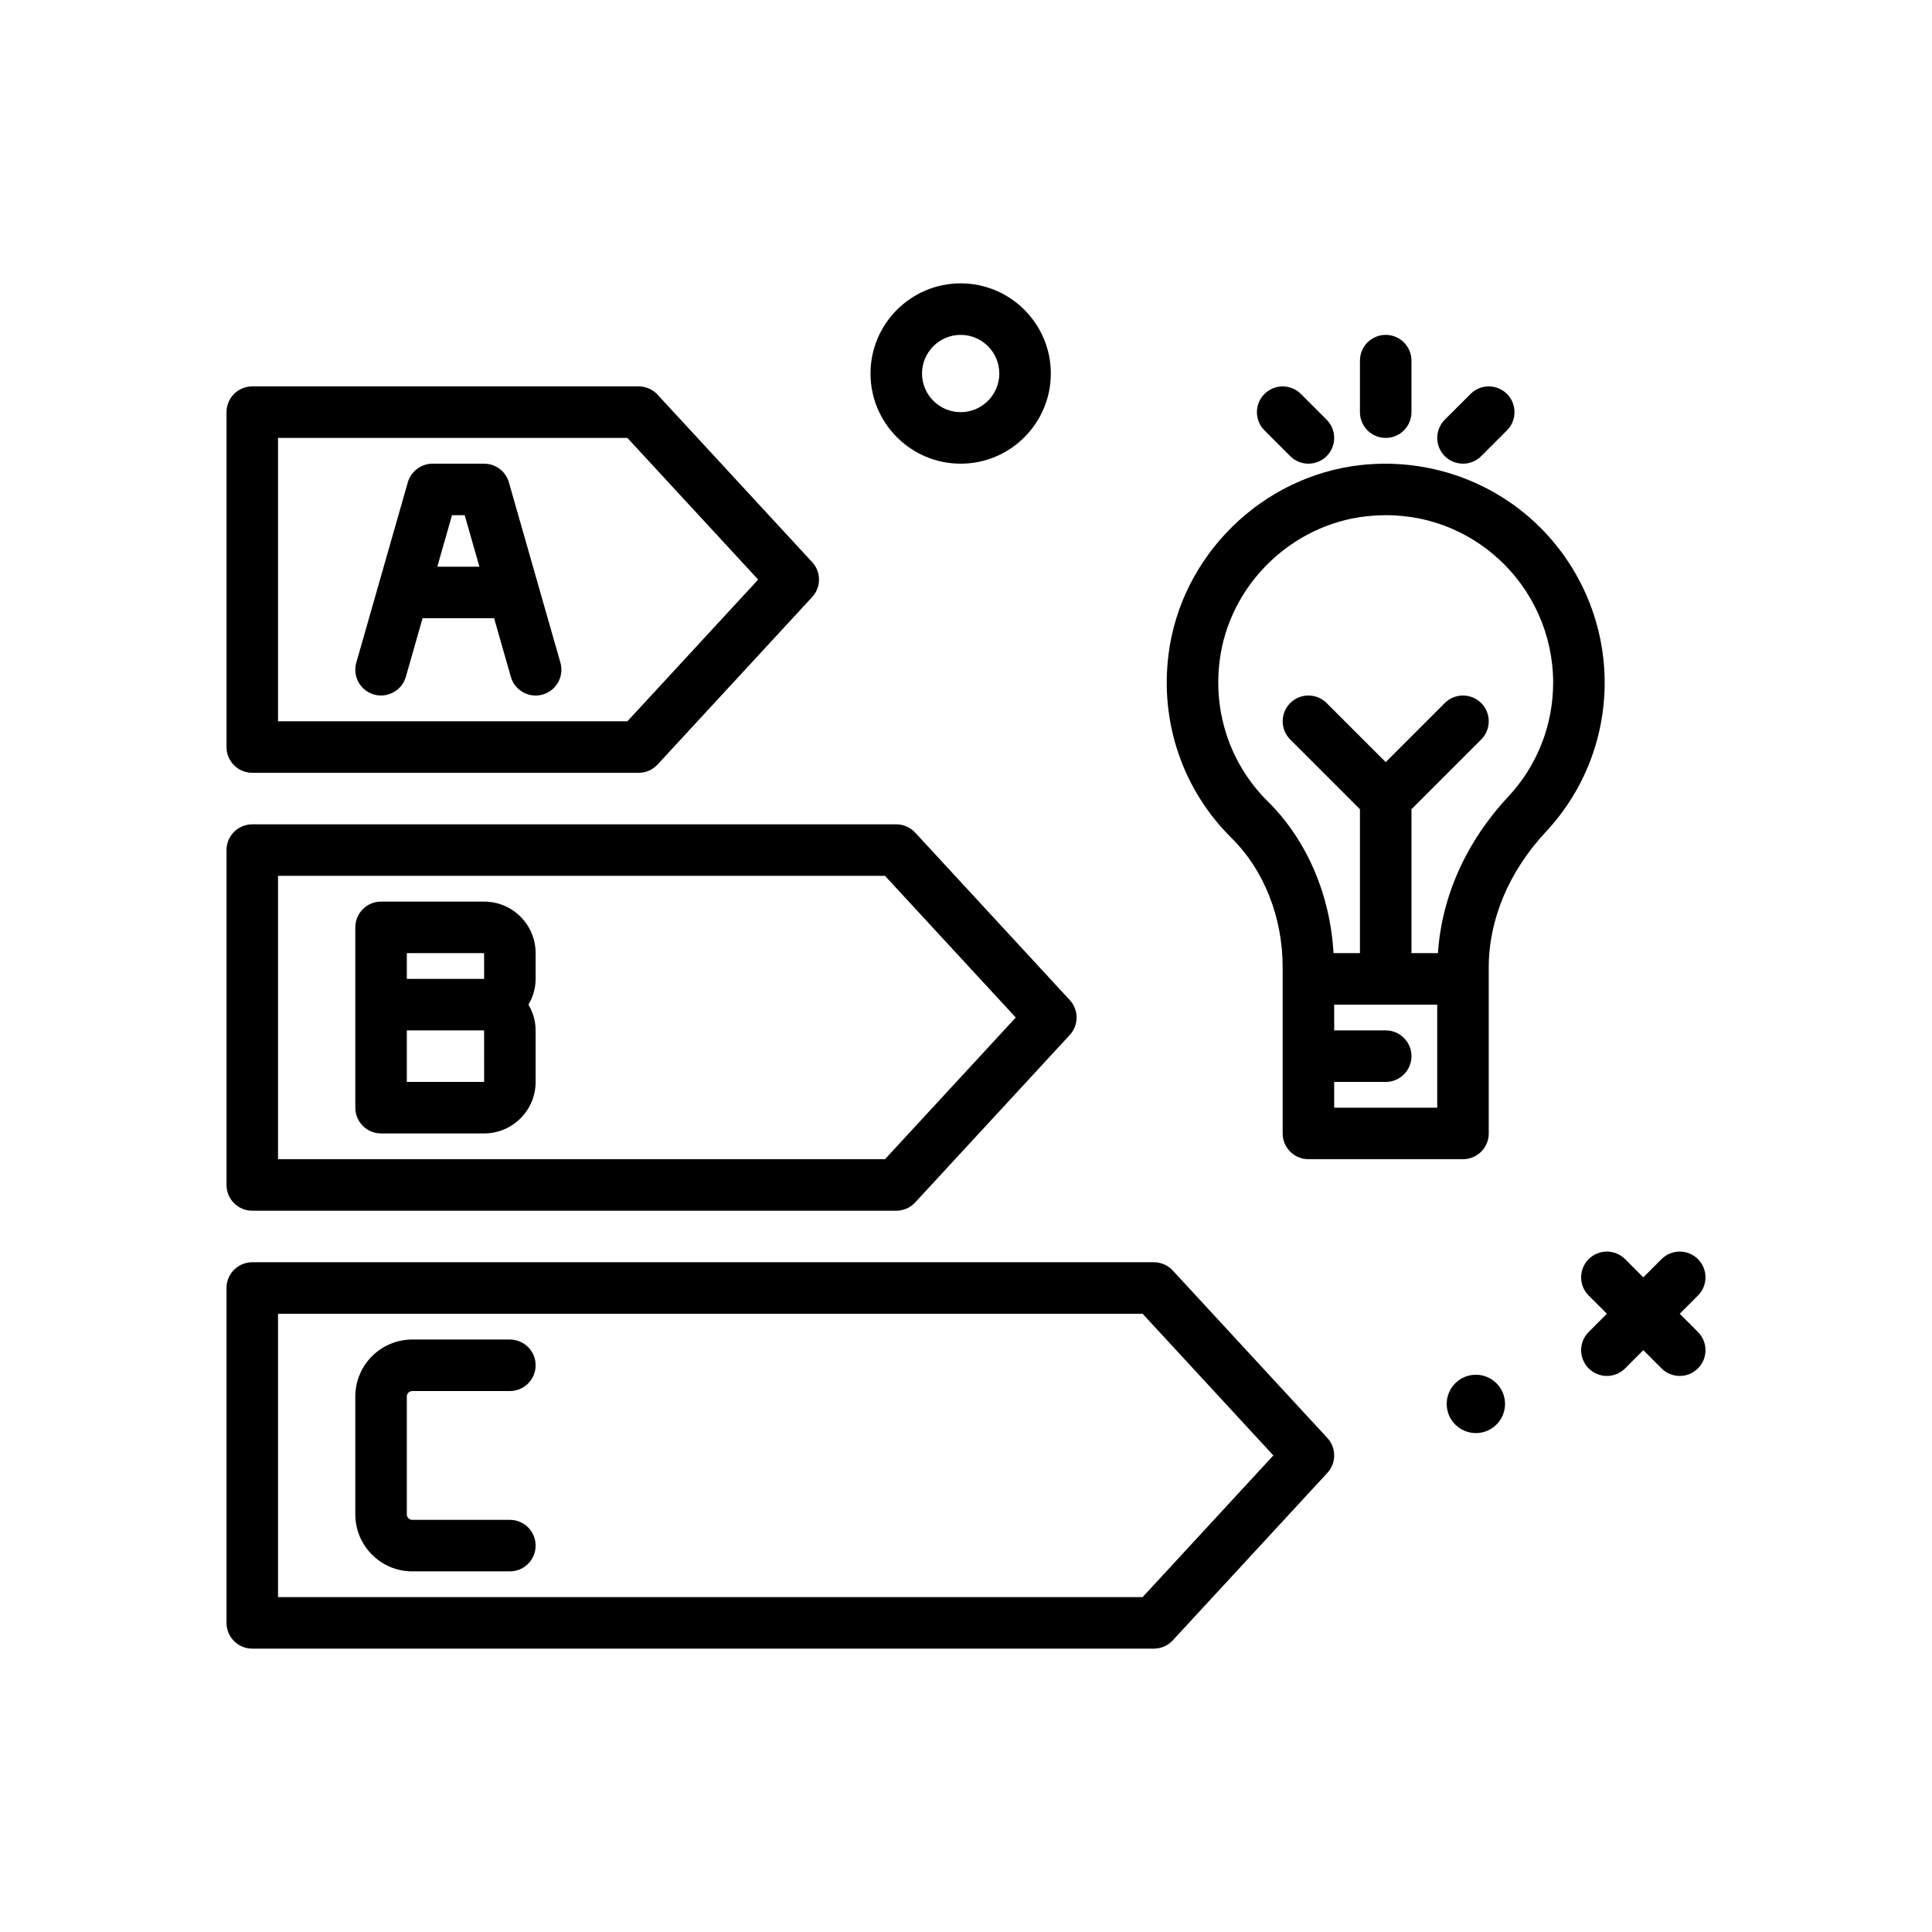 <?xml version="1.0" encoding="UTF-8" standalone="no"?><!-- icon666.com - MILLIONS OF FREE VECTOR ICONS --><svg width="1024" height="1024" id="energy-efficiency" enable-background="new 0 0 300 300" viewBox="0 0 300 300" xmlns="http://www.w3.org/2000/svg"><g><path d="m229.172 213.47c-2.501 0-4.529 2.028-4.529 4.53 0 2.501 2.028 4.529 4.529 4.529s4.529-2.028 4.529-4.529c0-2.502-2.028-4.53-4.529-4.53z"/><path d="m39.172 120h60c1.117 0 2.184-.467 2.938-1.287l24-26c1.418-1.531 1.418-3.895 0-5.426l-24-26c-.754-.82-1.82-1.287-2.938-1.287h-60c-2.211 0-4 1.791-4 4v52c0 2.209 1.789 4 4 4zm4-52h54.25l20.305 22-20.305 22h-54.25z"/><path d="m79.02 74.9c-.492-1.717-2.062-2.9-3.848-2.9h-8c-1.785 0-3.355 1.184-3.848 2.9l-8 28c-.605 2.125.625 4.338 2.75 4.945 2.102.6 4.336-.619 4.945-2.746l2.599-9.1h11.107l2.599 9.1c.504 1.756 2.105 2.902 3.844 2.902.367 0 .734-.051 1.102-.156 2.125-.607 3.355-2.82 2.75-4.945zm-11.117 13.1 2.285-8h1.969l2.285 8z"/><path d="m39.172 188h100c1.117 0 2.184-.467 2.938-1.287l24-26c1.418-1.531 1.418-3.895 0-5.426l-24-26c-.754-.82-1.82-1.287-2.938-1.287h-100c-2.211 0-4 1.791-4 4v52c0 2.209 1.789 4 4 4zm4-52h94.25l20.305 22-20.305 22h-94.25z"/><path d="m75.172 140h-16c-2.211 0-4 1.791-4 4v12 16c0 2.209 1.789 4 4 4h16c4.41 0 8-3.588 8-8v-8c0-1.464-.424-2.819-1.113-4 .689-1.181 1.113-2.536 1.113-4v-4c0-4.412-3.59-8-8-8zm-12 8h12l.004 4h-.004-12zm0 20v-8h12l.004 8z"/><path d="m182.109 197.287c-.754-.82-1.82-1.287-2.938-1.287h-140c-2.211 0-4 1.791-4 4v52c0 2.209 1.789 4 4 4h140c1.117 0 2.184-.467 2.938-1.287l24-26c1.418-1.531 1.418-3.895 0-5.426zm-4.687 50.713h-134.25v-44h134.25l20.305 22z"/><path d="m64.02 216h15.152c2.211 0 4-1.791 4-4s-1.789-4-4-4h-15.152c-4.879 0-8.848 3.969-8.848 8.846v18.309c0 4.877 3.969 8.846 8.848 8.846h15.152c2.211 0 4-1.791 4-4s-1.789-4-4-4h-15.152c-.469 0-.848-.379-.848-.846v-18.309c0-.467.379-.846.848-.846z"/><path d="m237.848 80.664c-7.191-6.439-16.836-9.518-26.539-8.451-15.379 1.703-27.938 14.072-29.863 29.41-1.332 10.646 2.242 21.045 9.812 28.529 5.027 4.977 7.914 12.291 7.914 20.066v25.782c0 2.209 1.789 4 4 4h24c2.211 0 4-1.791 4-4v-25.77c0-7.459 3.148-14.934 8.859-21.051 5.895-6.312 9.141-14.545 9.141-23.18 0-9.655-4.129-18.89-11.324-25.335zm-30.676 91.336v-4h8c2.211 0 4-1.791 4-4s-1.789-4-4-4h-8v-4h16v16zm27.016-48.281c-6.548 7.007-10.34 15.553-10.901 24.281h-4.114v-22.344l10.827-10.828c1.562-1.562 1.562-4.094 0-5.656s-4.094-1.562-5.656 0l-9.172 9.172-9.172-9.172c-1.562-1.562-4.094-1.562-5.656 0s-1.562 4.094 0 5.656l10.828 10.828v22.344h-4.104c-.518-9.069-4.138-17.553-10.185-23.535-5.789-5.725-8.52-13.688-7.5-21.848 1.469-11.709 11.062-21.15 22.809-22.451 7.504-.832 14.738 1.463 20.316 6.459 5.508 4.93 8.664 11.992 8.664 19.375 0 6.602-2.481 12.895-6.984 17.719z"/><path d="m215.172 68c2.211 0 4-1.791 4-4v-8c0-2.209-1.789-4-4-4s-4 1.791-4 4v8c0 2.209 1.789 4 4 4z"/><path d="m227.172 72c1.023 0 2.047-.391 2.828-1.172l4-4c1.562-1.562 1.562-4.094 0-5.656s-4.094-1.562-5.656 0l-4 4c-1.562 1.562-1.562 4.094 0 5.656.781.781 1.804 1.172 2.828 1.172z"/><path d="m200.344 70.828c.781.781 1.805 1.172 2.828 1.172s2.047-.391 2.828-1.172c1.562-1.562 1.562-4.094 0-5.656l-4-4c-1.562-1.562-4.094-1.562-5.656 0s-1.562 4.094 0 5.656z"/><path d="m149.172 72c7.719 0 14-6.281 14-14s-6.281-14-14-14-14 6.281-14 14 6.281 14 14 14zm0-20c3.309 0 6 2.691 6 6s-2.691 6-6 6-6-2.691-6-6 2.691-6 6-6z"/><path d="m260.828 204 2.828-2.828c1.562-1.562 1.562-4.094 0-5.656s-4.094-1.562-5.656 0l-2.828 2.828-2.828-2.828c-1.562-1.562-4.094-1.562-5.656 0s-1.562 4.094 0 5.656l2.828 2.828-2.828 2.828c-1.562 1.562-1.562 4.094 0 5.656.781.781 1.805 1.172 2.828 1.172s2.047-.391 2.828-1.172l2.828-2.828 2.828 2.828c.781.781 1.805 1.172 2.828 1.172s2.047-.391 2.828-1.172c1.562-1.562 1.562-4.094 0-5.656z"/></g></svg>